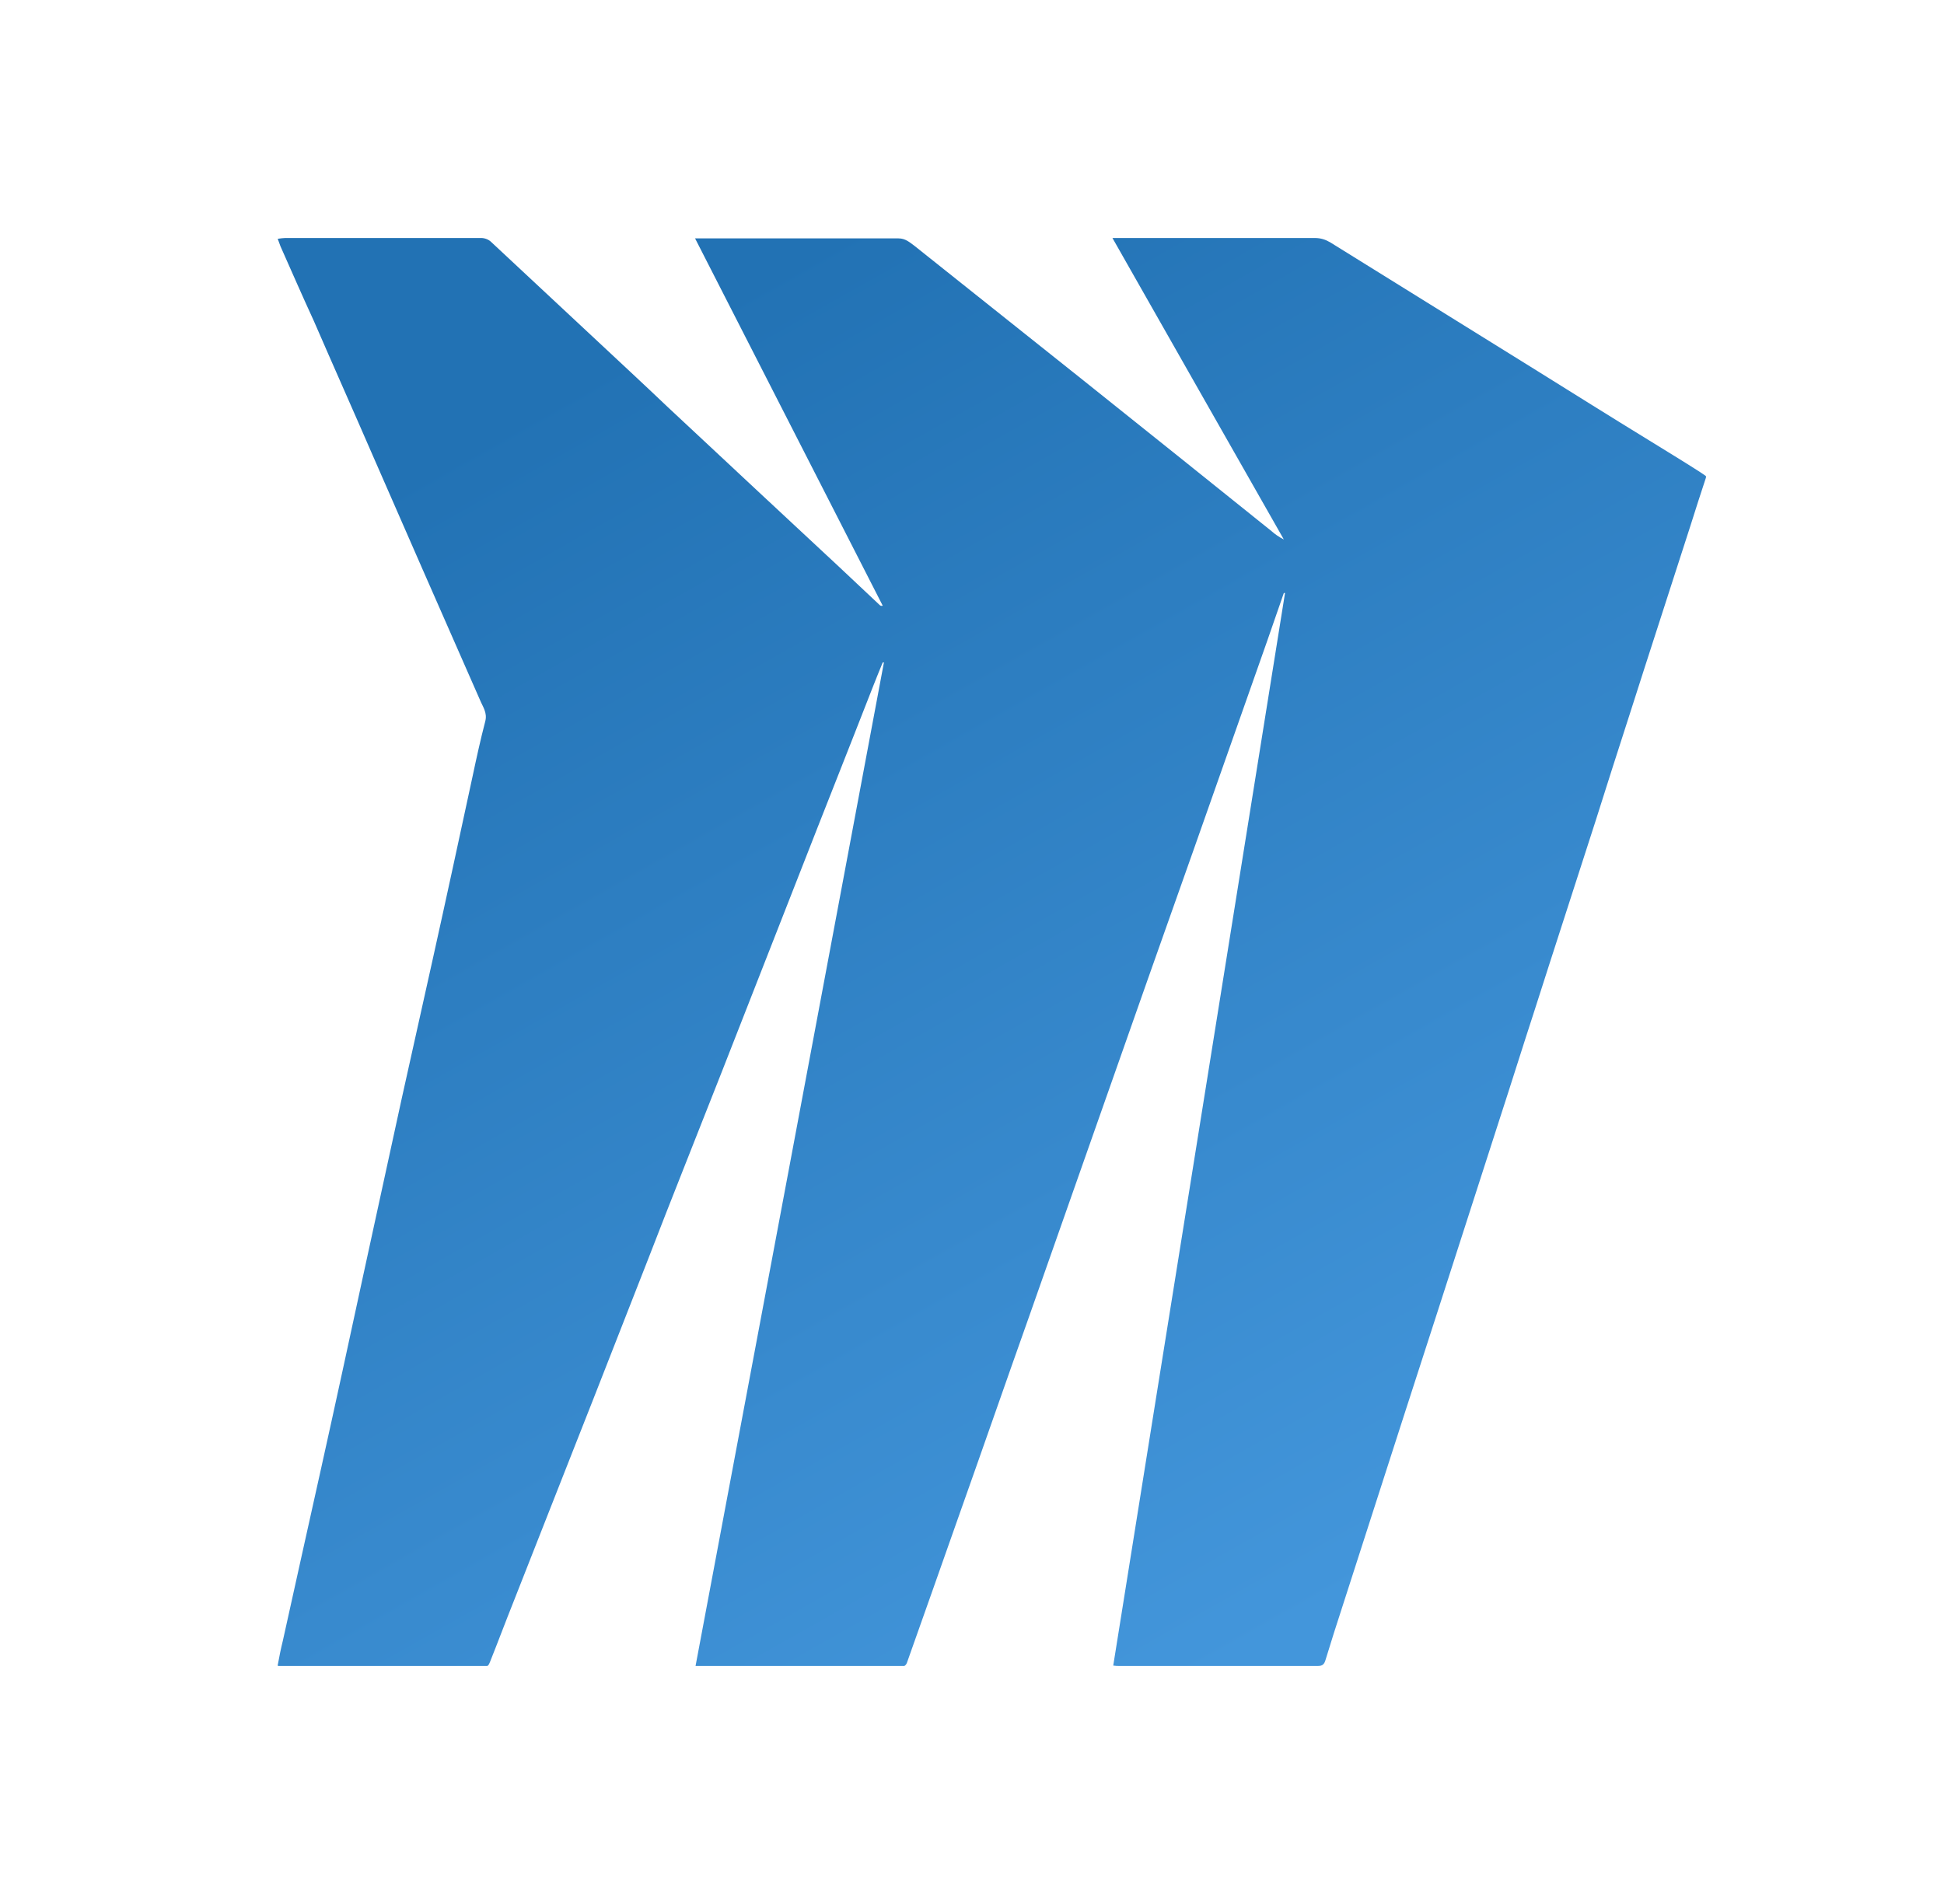 <svg width="49" height="48" viewBox="0 0 49 48" fill="none" xmlns="http://www.w3.org/2000/svg">
<g clip-path="url(#clip0_3545_10376)">
<path d="M7 41.98C7.04 41.76 7.08 41.56 7.13 41.36C7.45 39.9 7.78 38.44 8.1 36.99C8.46 35.37 8.81 33.75 9.16 32.13C9.48 30.66 9.8 29.19 10.12 27.72C10.38 26.54 10.65 25.35 10.91 24.17C11.25 22.64 11.58 21.11 11.91 19.58C12.01 19.11 12.11 18.65 12.23 18.19C12.29 17.97 12.17 17.82 12.1 17.65C11.62 16.55 11.13 15.45 10.65 14.35C10.23 13.39 9.81 12.43 9.39 11.47C8.9 10.34 8.4 9.22 7.91 8.09C7.62 7.46 7.35 6.84 7.07 6.21C7.05 6.16 7.03 6.1 7 6.02C7.08 6.01 7.14 6 7.19 6C8.84 6 10.48 6 12.13 6C12.22 6 12.32 6.04 12.38 6.1C13.23 6.89 14.07 7.68 14.92 8.47C15.56 9.07 16.21 9.67 16.85 10.28C17.65 11.03 18.46 11.78 19.26 12.53C19.89 13.12 20.53 13.71 21.16 14.3C21.5 14.62 21.83 14.93 22.17 15.25C22.19 15.27 22.21 15.28 22.25 15.27C20.68 12.2 19.11 9.12 17.52 6.01C17.61 6.01 17.66 6.01 17.71 6.01C19.36 6.01 21 6.01 22.65 6.01C22.82 6.01 22.93 6.11 23.04 6.19C24.47 7.33 25.89 8.46 27.32 9.6C28.9 10.86 30.48 12.13 32.05 13.39C32.14 13.47 32.24 13.54 32.36 13.6C30.93 11.08 29.49 8.56 28.04 6C28.14 6 28.21 6 28.28 6C29.9 6 31.52 6 33.14 6C33.29 6 33.41 6.04 33.53 6.11C35.24 7.17 36.94 8.23 38.65 9.29C39.63 9.9 40.6 10.51 41.58 11.11C42 11.37 42.43 11.63 42.85 11.9C42.9 11.93 42.95 11.97 43.01 12.01C42.87 12.43 42.74 12.84 42.61 13.25C42.1 14.84 41.58 16.43 41.07 18.03C40.78 18.92 40.5 19.81 40.22 20.69C39.71 22.28 39.19 23.87 38.68 25.47C38.38 26.39 38.09 27.32 37.79 28.24C37.28 29.83 36.76 31.43 36.25 33.02C35.96 33.92 35.67 34.81 35.38 35.71C34.87 37.29 34.36 38.88 33.85 40.46C33.7 40.92 33.55 41.39 33.41 41.85C33.38 41.95 33.34 42 33.22 42C31.55 42 29.87 42 28.2 42C28.16 42 28.13 42 28.06 41.99C29.5 32.97 30.95 23.96 32.39 14.95C32.38 14.95 32.37 14.95 32.36 14.95C32.22 15.35 32.08 15.76 31.94 16.16C31.32 17.92 30.7 19.68 30.08 21.44C29.7 22.52 29.31 23.61 28.93 24.69C28.26 26.6 27.58 28.52 26.91 30.43C26.59 31.34 26.27 32.25 25.95 33.16C25.35 34.85 24.76 36.55 24.16 38.24C23.73 39.46 23.3 40.68 22.87 41.89C22.84 41.99 22.79 42.02 22.69 42.02C21.03 42.02 19.36 42.02 17.7 42.02C17.65 42.02 17.61 42.02 17.53 42.01C19.12 33.56 20.7 25.13 22.28 16.7H22.25C22.17 16.9 22.08 17.11 22 17.32C21.38 18.91 20.75 20.49 20.13 22.08C19.48 23.73 18.84 25.38 18.19 27.03C17.57 28.61 16.94 30.18 16.33 31.76C15.72 33.31 15.12 34.86 14.51 36.4C13.99 37.73 13.46 39.06 12.94 40.39C12.74 40.89 12.55 41.4 12.35 41.9C12.32 41.98 12.29 42.02 12.2 42.02C10.51 42.02 8.82 42.02 7.13 42.02C7.1 42.02 7.08 42.02 7.01 42.01L7 41.98Z" fill="url(#paint0_linear_3545_10376)"/>
</g>
<defs>
<linearGradient id="paint0_linear_3545_10376" x1="32.967" y1="40.886" x2="15.049" y2="9.213" gradientUnits="userSpaceOnUse">
<stop stop-color="#4396DB"/>
<stop offset="1" stop-color="#2272B4"/>
</linearGradient>
<clipPath id="clip0_3545_10376">
<rect width="36" height="36" fill="white" transform="translate(7 6)"/>
</clipPath>
</defs>
</svg>
